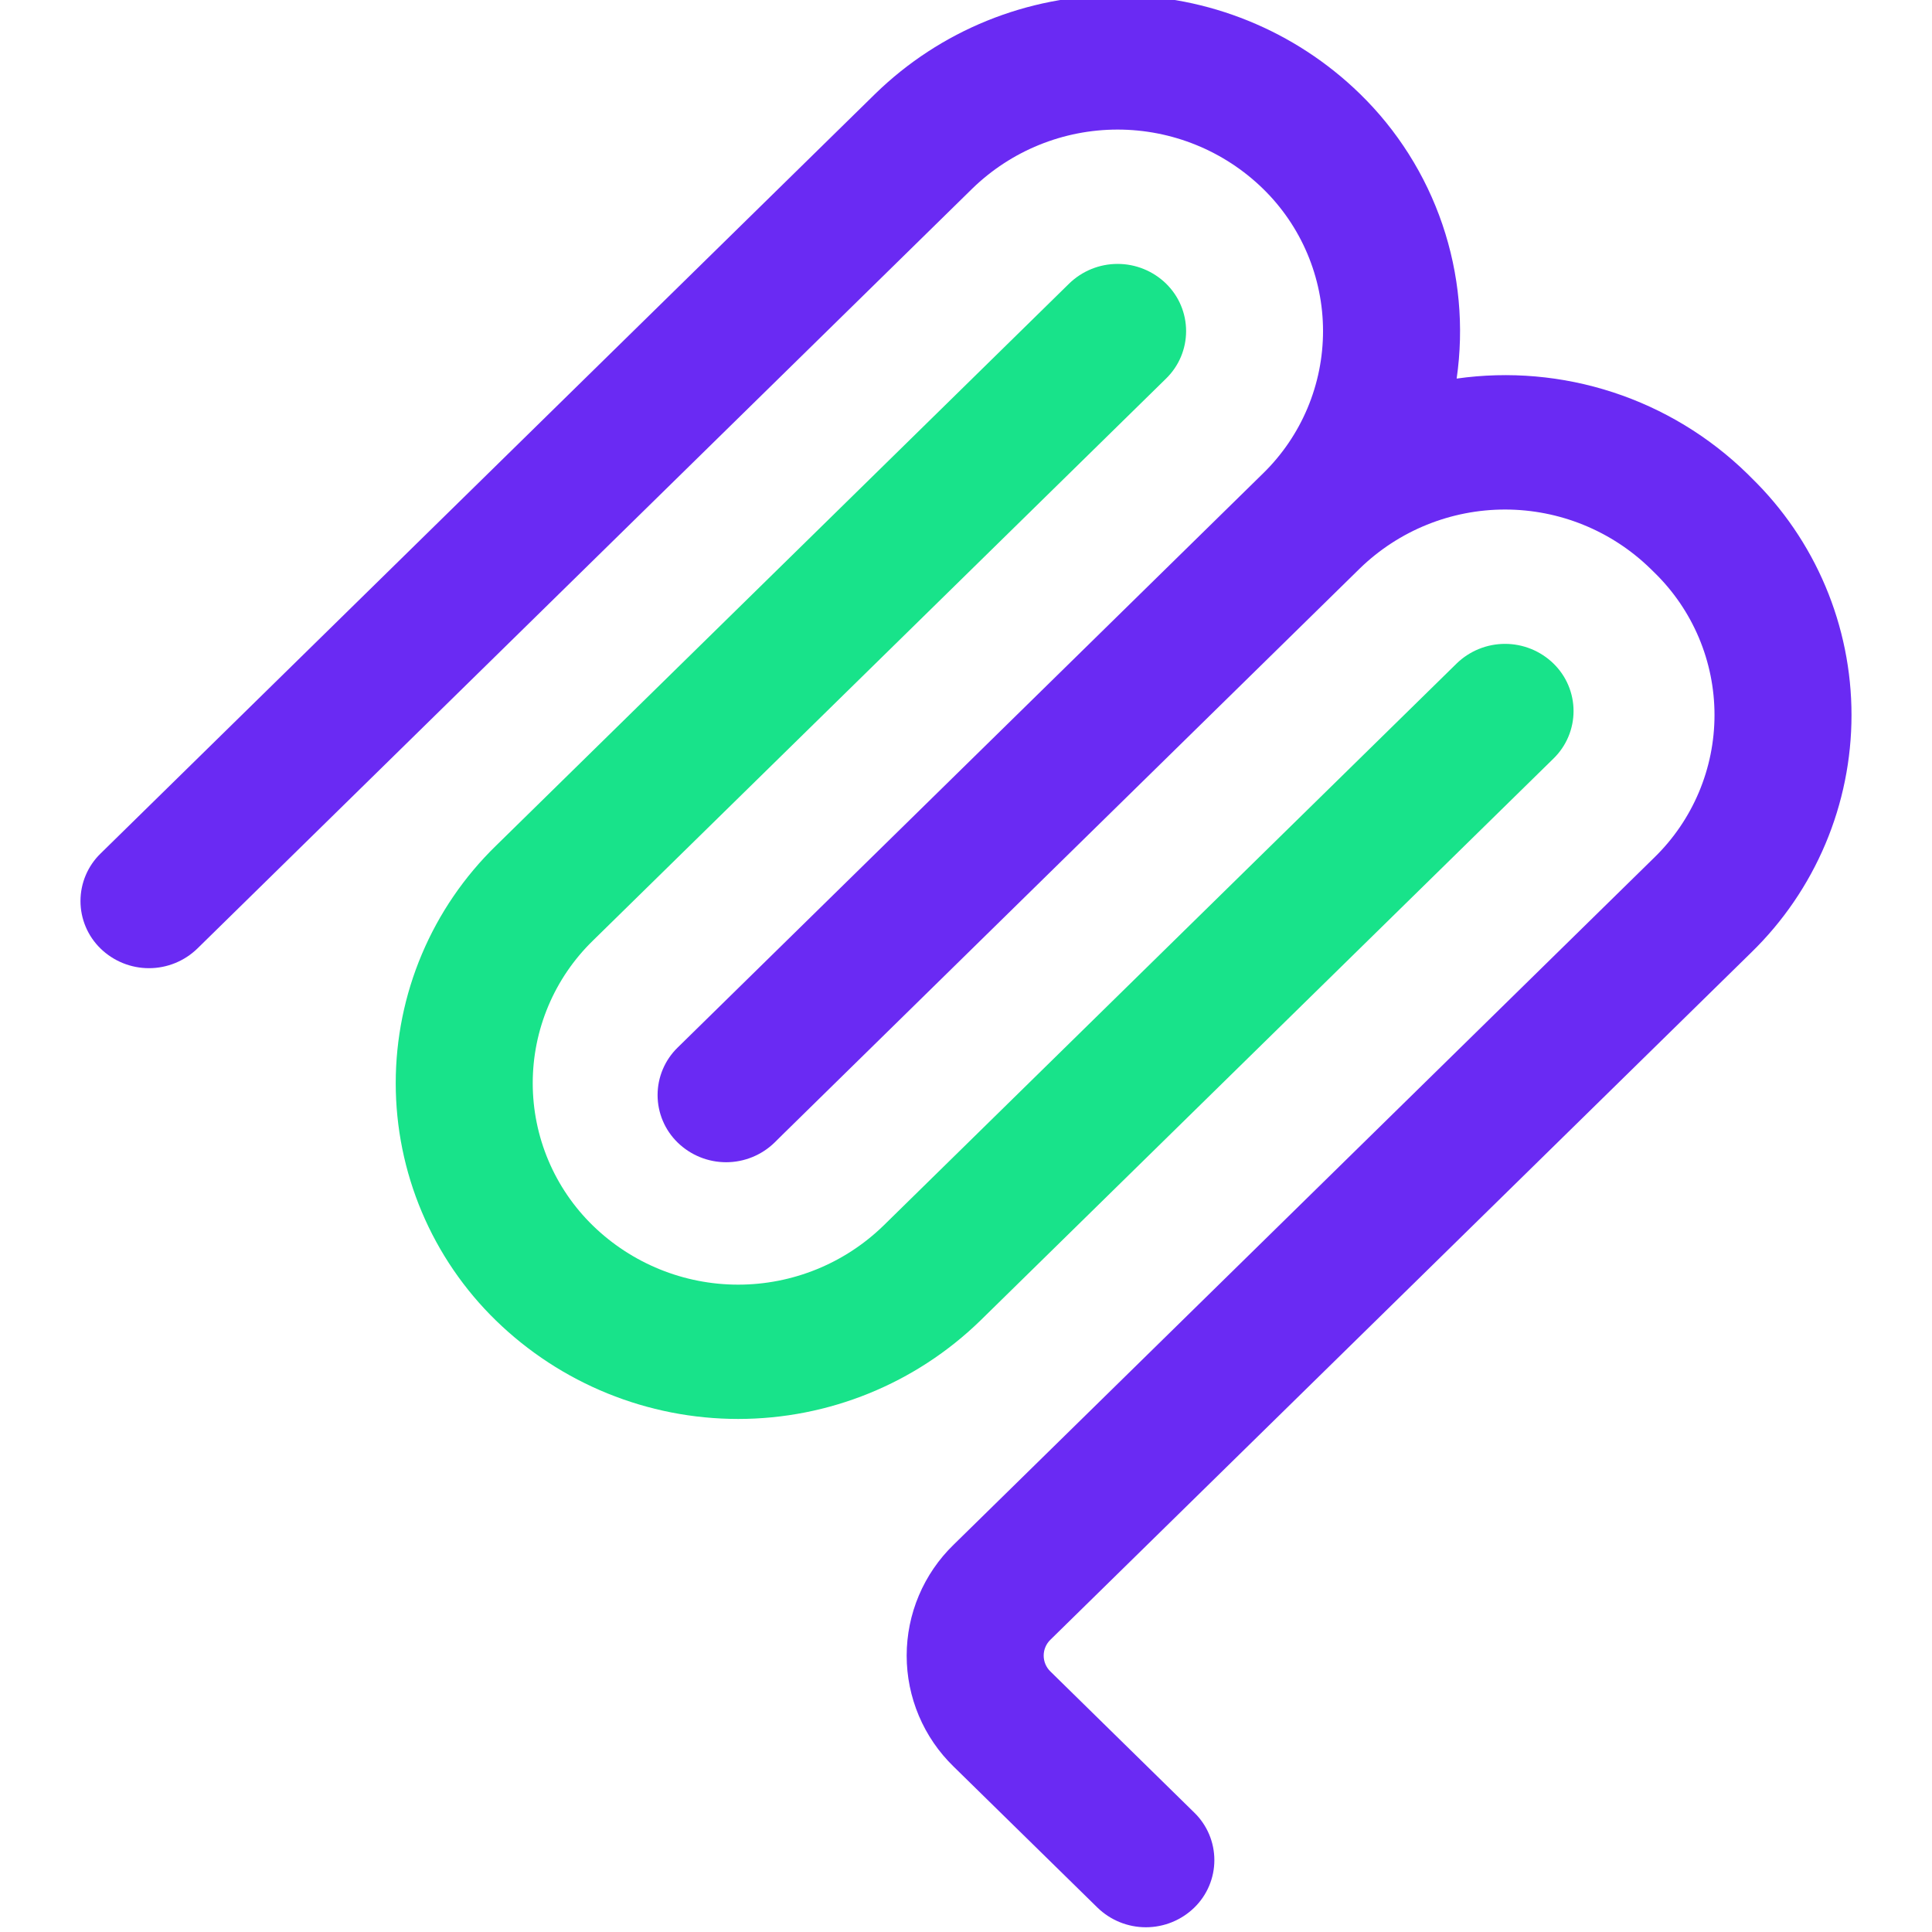 <svg width="494" height="494" viewBox="0 0 494 494" fill="none" xmlns="http://www.w3.org/2000/svg">
<g clip-path="url(#clip0_3519_73)">
<path fill-rule="evenodd" clip-rule="evenodd" d="M322.911 48.227C312.966 38.548 299.636 33.132 285.758 33.132C271.881 33.132 258.551 38.548 248.606 48.227L50.47 242.533C47.155 245.756 42.713 247.559 38.09 247.559C33.466 247.559 29.024 245.756 25.709 242.533C24.085 240.955 22.795 239.067 21.914 236.981C21.033 234.895 20.579 232.654 20.579 230.389C20.579 228.125 21.033 225.884 21.914 223.798C22.795 221.712 24.085 219.824 25.709 218.245L223.844 23.938C240.418 7.809 262.632 -1.216 285.758 -1.216C308.885 -1.216 331.099 7.809 347.673 23.938C357.263 33.265 364.508 44.73 368.816 57.394C373.123 70.059 374.371 83.564 372.455 96.803C385.871 94.895 399.545 96.093 412.424 100.304C425.303 104.515 437.044 111.627 446.741 121.092L447.77 122.121C455.886 130.014 462.338 139.455 466.743 149.884C471.148 160.313 473.418 171.52 473.418 182.842C473.418 194.163 471.148 205.37 466.743 215.8C462.338 226.229 455.886 235.669 447.77 243.563L268.571 419.283C268.03 419.808 267.6 420.437 267.307 421.132C267.013 421.826 266.862 422.573 266.862 423.327C266.862 424.081 267.013 424.828 267.307 425.523C267.6 426.217 268.03 426.846 268.571 427.372L305.374 463.475C306.998 465.054 308.288 466.942 309.169 469.028C310.05 471.113 310.504 473.355 310.504 475.619C310.504 477.883 310.05 480.125 309.169 482.211C308.288 484.297 306.998 486.185 305.374 487.763C302.059 490.986 297.617 492.789 292.993 492.789C288.37 492.789 283.928 490.986 280.613 487.763L243.81 451.681C240.019 447.997 237.006 443.591 234.948 438.723C232.89 433.854 231.83 428.623 231.83 423.337C231.83 418.052 232.89 412.82 234.948 407.952C237.006 403.084 240.019 398.677 243.81 394.994L423.008 219.254C427.875 214.516 431.744 208.852 434.386 202.594C437.027 196.337 438.388 189.613 438.388 182.821C438.388 176.029 437.027 169.306 434.386 163.048C431.744 156.791 427.875 151.126 423.008 146.389L421.979 145.38C412.045 135.711 398.732 130.296 384.869 130.284C371.007 130.273 357.685 135.666 347.735 145.318L200.111 290.102L200.07 290.143L198.053 292.139C194.736 295.368 190.29 297.175 185.662 297.175C181.033 297.175 176.587 295.368 173.271 292.139C171.647 290.561 170.357 288.673 169.476 286.587C168.595 284.501 168.141 282.259 168.141 279.995C168.141 277.731 168.595 275.489 169.476 273.404C170.357 271.318 171.647 269.43 173.271 267.851L322.973 121.03C327.827 116.289 331.683 110.625 334.313 104.371C336.944 98.117 338.296 91.4 338.291 84.615C338.285 77.831 336.921 71.116 334.28 64.866C331.639 58.617 327.773 52.959 322.911 48.227Z" fill="#6A2AF3"/>
<path fill-rule="evenodd" clip-rule="evenodd" d="M298.15 96.803C299.773 95.225 301.063 93.337 301.944 91.251C302.825 89.165 303.279 86.924 303.279 84.659C303.279 82.395 302.825 80.154 301.944 78.068C301.063 75.982 299.773 74.094 298.15 72.515C294.833 69.286 290.387 67.48 285.758 67.48C281.13 67.48 276.684 69.286 273.367 72.515L126.834 216.228C118.718 224.121 112.267 233.562 107.861 243.991C103.456 254.42 101.186 265.627 101.186 276.949C101.186 288.27 103.456 299.477 107.861 309.907C112.267 320.336 118.718 329.776 126.834 337.67C143.411 353.794 165.624 362.816 188.749 362.816C211.874 362.816 234.087 353.794 250.664 337.67L397.217 193.957C398.84 192.378 400.131 190.49 401.012 188.404C401.893 186.318 402.347 184.077 402.347 181.813C402.347 179.548 401.893 177.307 401.012 175.221C400.131 173.135 398.84 171.247 397.217 169.668C393.901 166.44 389.455 164.633 384.826 164.633C380.197 164.633 375.751 166.44 372.435 169.668L225.902 313.381C215.957 323.06 202.627 328.476 188.749 328.476C174.871 328.476 161.542 323.06 151.596 313.381C146.729 308.644 142.86 302.979 140.219 296.722C137.577 290.464 136.216 283.741 136.216 276.949C136.216 270.157 137.577 263.433 140.219 257.176C142.86 250.918 146.729 245.254 151.596 240.516L298.15 96.803Z" fill="#18E38A"/>
</g>
<defs>
<clipPath id="clip0_3519_73">
<rect width="494" height="494" fill="white"/>
</clipPath>
</defs>
</svg>
